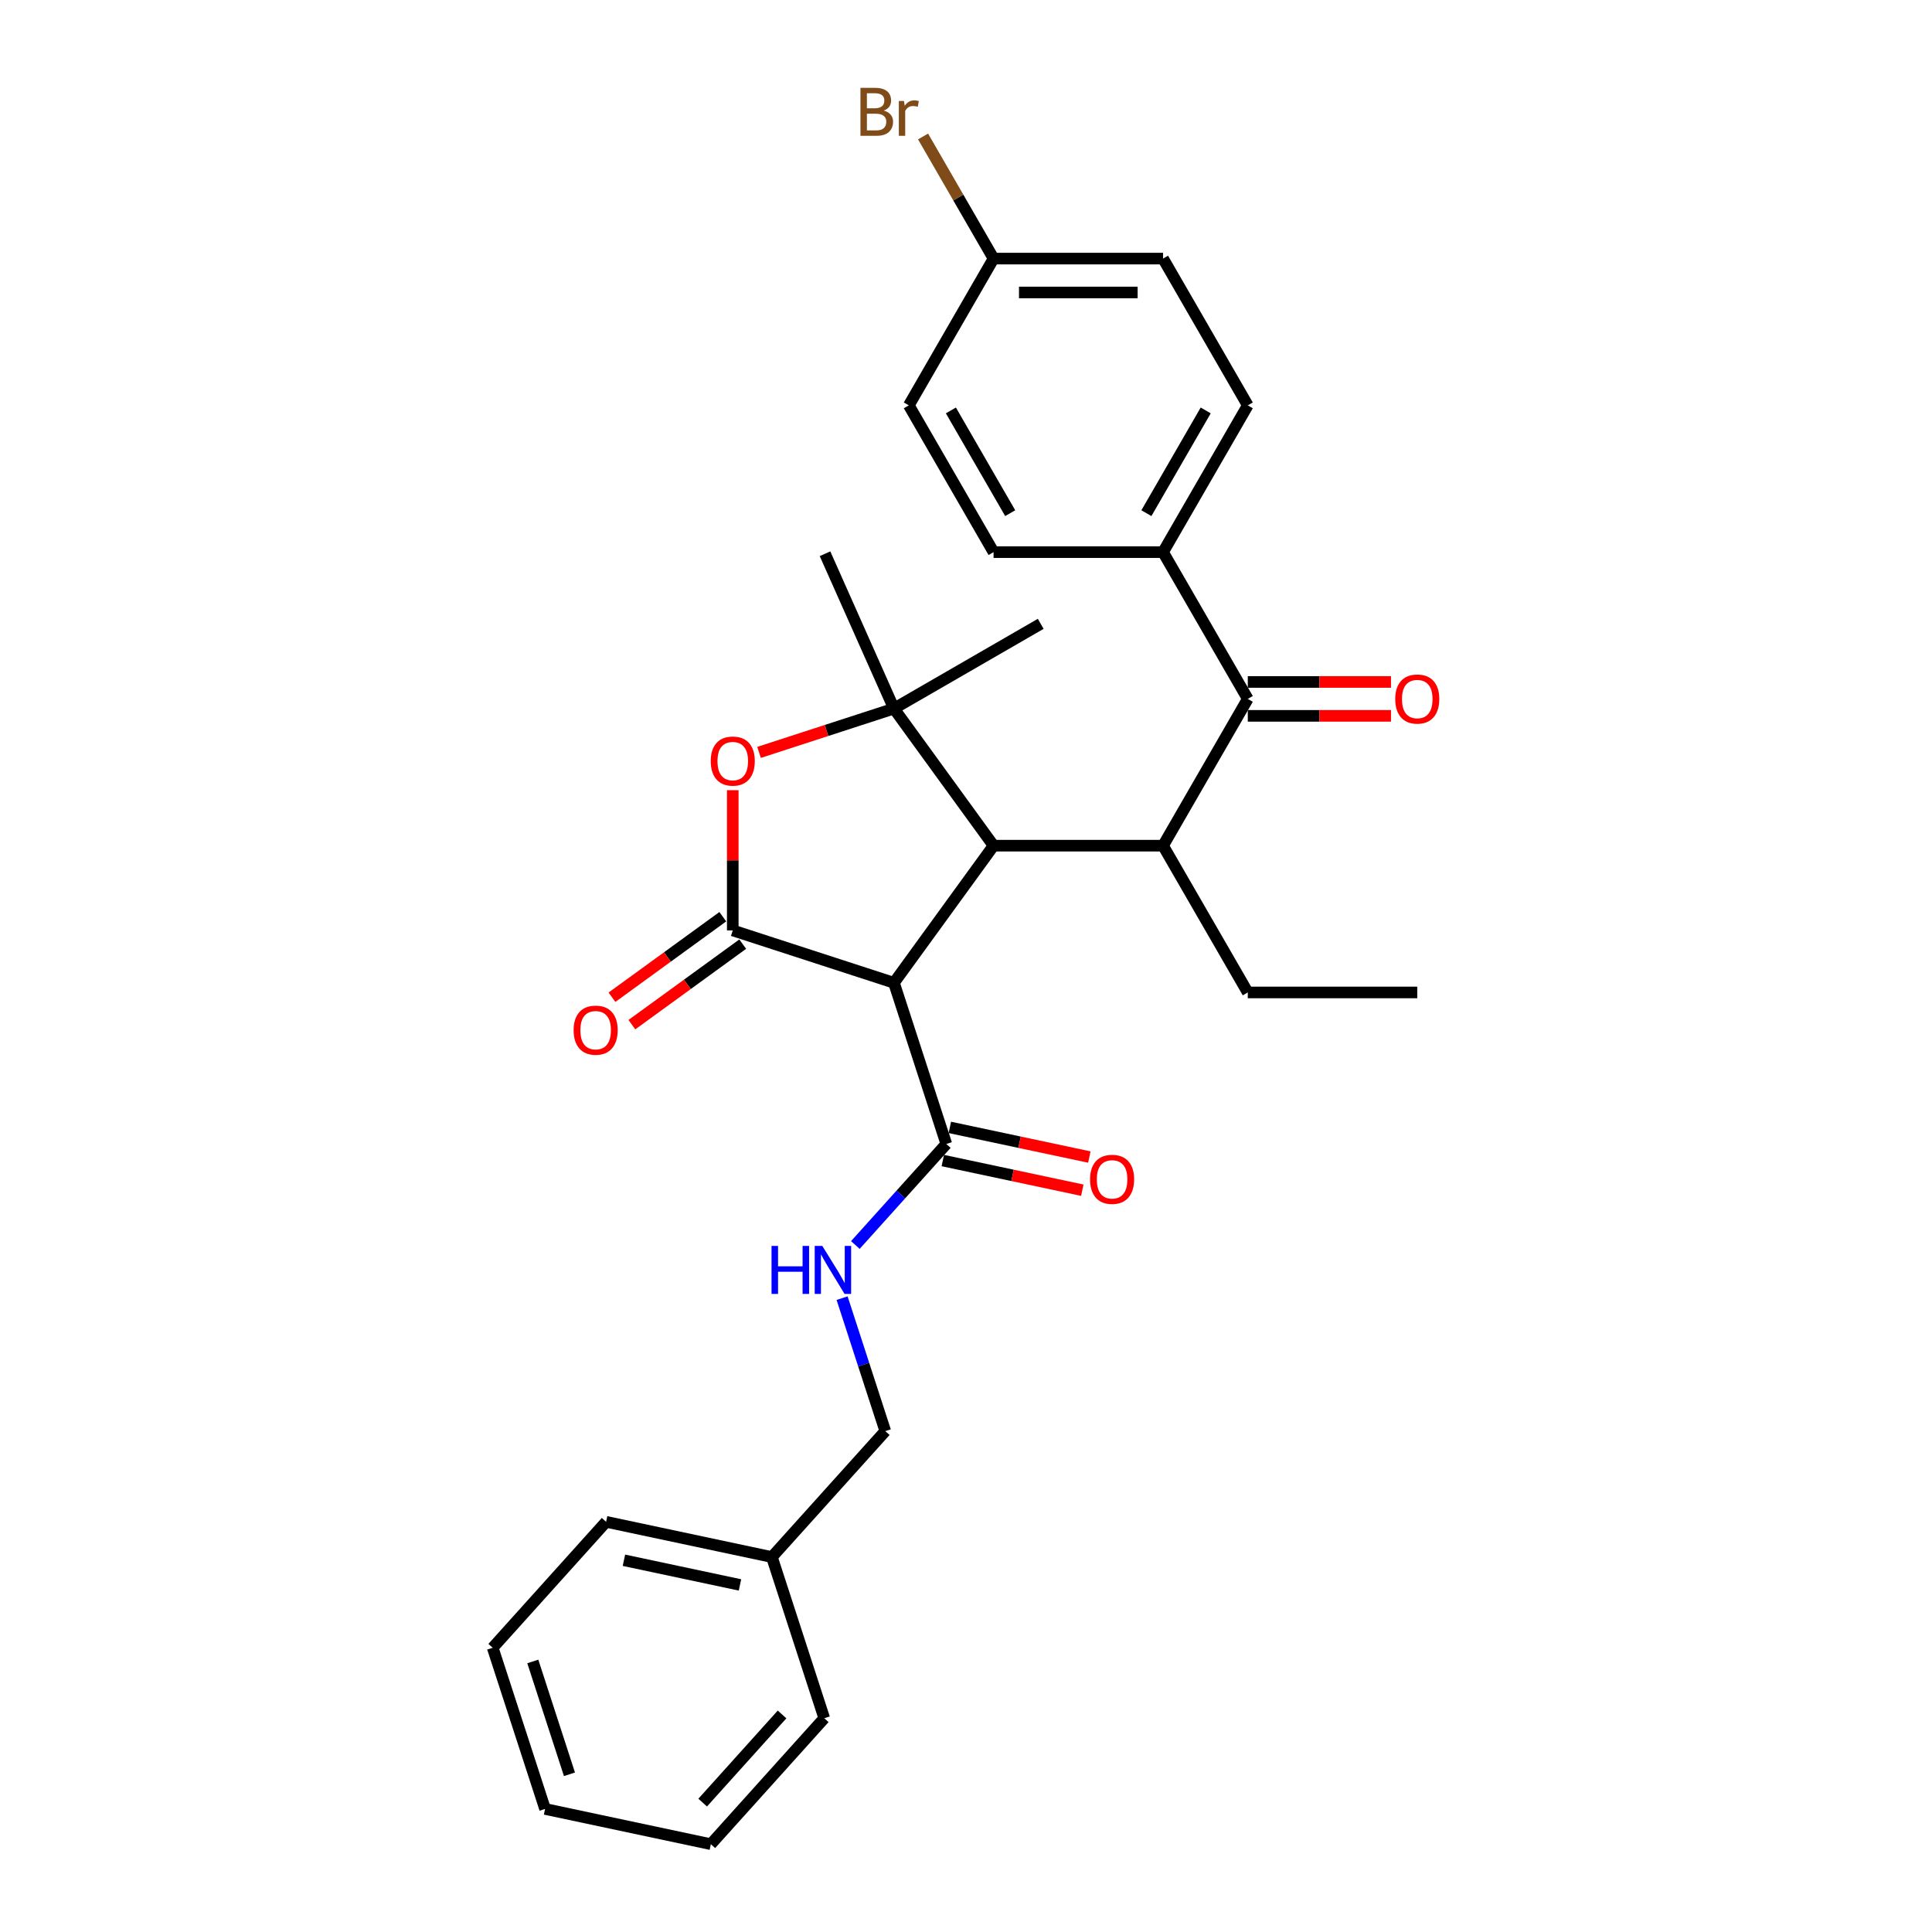 <?xml version='1.0' encoding='iso-8859-1'?>
<svg version='1.1' baseProfile='full'
              xmlns='http://www.w3.org/2000/svg'
                      xmlns:rdkit='http://www.rdkit.org/xml'
                      xmlns:xlink='http://www.w3.org/1999/xlink'
                  xml:space='preserve'
width='1000px' height='1000px' viewBox='0 0 1000 1000'>
<!-- END OF HEADER -->
<rect style='opacity:1.0;fill:#FFFFFF;stroke:none' width='1000' height='1000' x='0' y='0'> </rect>
<path class='bond-0' d='M 379.278,481.583 L 462.706,508.691' style='fill:none;fill-rule:evenodd;stroke:#000000;stroke-width:6px;stroke-linecap:butt;stroke-linejoin:miter;stroke-opacity:1' />
<path class='bond-3' d='M 379.278,481.583 L 379.278,445.293' style='fill:none;fill-rule:evenodd;stroke:#000000;stroke-width:6px;stroke-linecap:butt;stroke-linejoin:miter;stroke-opacity:1' />
<path class='bond-3' d='M 379.278,445.293 L 379.278,409.002' style='fill:none;fill-rule:evenodd;stroke:#FF0000;stroke-width:6px;stroke-linecap:butt;stroke-linejoin:miter;stroke-opacity:1' />
<path class='bond-9' d='M 374.122,474.486 L 345.436,495.328' style='fill:none;fill-rule:evenodd;stroke:#000000;stroke-width:6px;stroke-linecap:butt;stroke-linejoin:miter;stroke-opacity:1' />
<path class='bond-9' d='M 345.436,495.328 L 316.75,516.169' style='fill:none;fill-rule:evenodd;stroke:#FF0000;stroke-width:6px;stroke-linecap:butt;stroke-linejoin:miter;stroke-opacity:1' />
<path class='bond-9' d='M 384.434,488.68 L 355.748,509.521' style='fill:none;fill-rule:evenodd;stroke:#000000;stroke-width:6px;stroke-linecap:butt;stroke-linejoin:miter;stroke-opacity:1' />
<path class='bond-9' d='M 355.748,509.521 L 327.062,530.363' style='fill:none;fill-rule:evenodd;stroke:#FF0000;stroke-width:6px;stroke-linecap:butt;stroke-linejoin:miter;stroke-opacity:1' />
<path class='bond-1' d='M 462.706,508.691 L 514.268,437.722' style='fill:none;fill-rule:evenodd;stroke:#000000;stroke-width:6px;stroke-linecap:butt;stroke-linejoin:miter;stroke-opacity:1' />
<path class='bond-6' d='M 462.706,508.691 L 489.813,592.119' style='fill:none;fill-rule:evenodd;stroke:#000000;stroke-width:6px;stroke-linecap:butt;stroke-linejoin:miter;stroke-opacity:1' />
<path class='bond-4' d='M 514.268,437.722 L 601.989,437.722' style='fill:none;fill-rule:evenodd;stroke:#000000;stroke-width:6px;stroke-linecap:butt;stroke-linejoin:miter;stroke-opacity:1' />
<path class='bond-29' d='M 514.268,437.722 L 462.706,366.754' style='fill:none;fill-rule:evenodd;stroke:#000000;stroke-width:6px;stroke-linecap:butt;stroke-linejoin:miter;stroke-opacity:1' />
<path class='bond-2' d='M 462.706,366.754 L 427.79,378.099' style='fill:none;fill-rule:evenodd;stroke:#000000;stroke-width:6px;stroke-linecap:butt;stroke-linejoin:miter;stroke-opacity:1' />
<path class='bond-2' d='M 427.79,378.099 L 392.875,389.443' style='fill:none;fill-rule:evenodd;stroke:#FF0000;stroke-width:6px;stroke-linecap:butt;stroke-linejoin:miter;stroke-opacity:1' />
<path class='bond-16' d='M 462.706,366.754 L 427.026,286.616' style='fill:none;fill-rule:evenodd;stroke:#000000;stroke-width:6px;stroke-linecap:butt;stroke-linejoin:miter;stroke-opacity:1' />
<path class='bond-17' d='M 462.706,366.754 L 538.675,322.893' style='fill:none;fill-rule:evenodd;stroke:#000000;stroke-width:6px;stroke-linecap:butt;stroke-linejoin:miter;stroke-opacity:1' />
<path class='bond-5' d='M 601.989,437.722 L 645.85,361.753' style='fill:none;fill-rule:evenodd;stroke:#000000;stroke-width:6px;stroke-linecap:butt;stroke-linejoin:miter;stroke-opacity:1' />
<path class='bond-20' d='M 601.989,437.722 L 645.85,513.691' style='fill:none;fill-rule:evenodd;stroke:#000000;stroke-width:6px;stroke-linecap:butt;stroke-linejoin:miter;stroke-opacity:1' />
<path class='bond-8' d='M 645.85,361.753 L 601.989,285.784' style='fill:none;fill-rule:evenodd;stroke:#000000;stroke-width:6px;stroke-linecap:butt;stroke-linejoin:miter;stroke-opacity:1' />
<path class='bond-10' d='M 645.85,370.525 L 682.913,370.525' style='fill:none;fill-rule:evenodd;stroke:#000000;stroke-width:6px;stroke-linecap:butt;stroke-linejoin:miter;stroke-opacity:1' />
<path class='bond-10' d='M 682.913,370.525 L 719.975,370.525' style='fill:none;fill-rule:evenodd;stroke:#FF0000;stroke-width:6px;stroke-linecap:butt;stroke-linejoin:miter;stroke-opacity:1' />
<path class='bond-10' d='M 645.85,352.981 L 682.913,352.981' style='fill:none;fill-rule:evenodd;stroke:#000000;stroke-width:6px;stroke-linecap:butt;stroke-linejoin:miter;stroke-opacity:1' />
<path class='bond-10' d='M 682.913,352.981 L 719.975,352.981' style='fill:none;fill-rule:evenodd;stroke:#FF0000;stroke-width:6px;stroke-linecap:butt;stroke-linejoin:miter;stroke-opacity:1' />
<path class='bond-7' d='M 489.813,592.119 L 466.272,618.264' style='fill:none;fill-rule:evenodd;stroke:#000000;stroke-width:6px;stroke-linecap:butt;stroke-linejoin:miter;stroke-opacity:1' />
<path class='bond-7' d='M 466.272,618.264 L 442.731,644.41' style='fill:none;fill-rule:evenodd;stroke:#0000FF;stroke-width:6px;stroke-linecap:butt;stroke-linejoin:miter;stroke-opacity:1' />
<path class='bond-11' d='M 487.99,600.699 L 524.094,608.374' style='fill:none;fill-rule:evenodd;stroke:#000000;stroke-width:6px;stroke-linecap:butt;stroke-linejoin:miter;stroke-opacity:1' />
<path class='bond-11' d='M 524.094,608.374 L 560.198,616.048' style='fill:none;fill-rule:evenodd;stroke:#FF0000;stroke-width:6px;stroke-linecap:butt;stroke-linejoin:miter;stroke-opacity:1' />
<path class='bond-11' d='M 491.637,583.538 L 527.741,591.213' style='fill:none;fill-rule:evenodd;stroke:#000000;stroke-width:6px;stroke-linecap:butt;stroke-linejoin:miter;stroke-opacity:1' />
<path class='bond-11' d='M 527.741,591.213 L 563.845,598.887' style='fill:none;fill-rule:evenodd;stroke:#FF0000;stroke-width:6px;stroke-linecap:butt;stroke-linejoin:miter;stroke-opacity:1' />
<path class='bond-14' d='M 435.865,671.923 L 447.044,706.33' style='fill:none;fill-rule:evenodd;stroke:#0000FF;stroke-width:6px;stroke-linecap:butt;stroke-linejoin:miter;stroke-opacity:1' />
<path class='bond-14' d='M 447.044,706.33 L 458.224,740.737' style='fill:none;fill-rule:evenodd;stroke:#000000;stroke-width:6px;stroke-linecap:butt;stroke-linejoin:miter;stroke-opacity:1' />
<path class='bond-12' d='M 601.989,285.784 L 645.85,209.814' style='fill:none;fill-rule:evenodd;stroke:#000000;stroke-width:6px;stroke-linecap:butt;stroke-linejoin:miter;stroke-opacity:1' />
<path class='bond-12' d='M 593.375,265.616 L 624.077,212.438' style='fill:none;fill-rule:evenodd;stroke:#000000;stroke-width:6px;stroke-linecap:butt;stroke-linejoin:miter;stroke-opacity:1' />
<path class='bond-13' d='M 601.989,285.784 L 514.268,285.784' style='fill:none;fill-rule:evenodd;stroke:#000000;stroke-width:6px;stroke-linecap:butt;stroke-linejoin:miter;stroke-opacity:1' />
<path class='bond-19' d='M 645.85,209.814 L 601.989,133.845' style='fill:none;fill-rule:evenodd;stroke:#000000;stroke-width:6px;stroke-linecap:butt;stroke-linejoin:miter;stroke-opacity:1' />
<path class='bond-18' d='M 514.268,285.784 L 470.407,209.814' style='fill:none;fill-rule:evenodd;stroke:#000000;stroke-width:6px;stroke-linecap:butt;stroke-linejoin:miter;stroke-opacity:1' />
<path class='bond-18' d='M 522.882,265.616 L 492.18,212.438' style='fill:none;fill-rule:evenodd;stroke:#000000;stroke-width:6px;stroke-linecap:butt;stroke-linejoin:miter;stroke-opacity:1' />
<path class='bond-22' d='M 458.224,740.737 L 399.526,805.927' style='fill:none;fill-rule:evenodd;stroke:#000000;stroke-width:6px;stroke-linecap:butt;stroke-linejoin:miter;stroke-opacity:1' />
<path class='bond-15' d='M 514.268,133.845 L 470.407,209.814' style='fill:none;fill-rule:evenodd;stroke:#000000;stroke-width:6px;stroke-linecap:butt;stroke-linejoin:miter;stroke-opacity:1' />
<path class='bond-21' d='M 514.268,133.845 L 496.021,102.242' style='fill:none;fill-rule:evenodd;stroke:#000000;stroke-width:6px;stroke-linecap:butt;stroke-linejoin:miter;stroke-opacity:1' />
<path class='bond-21' d='M 496.021,102.242 L 477.775,70.639' style='fill:none;fill-rule:evenodd;stroke:#7F4C19;stroke-width:6px;stroke-linecap:butt;stroke-linejoin:miter;stroke-opacity:1' />
<path class='bond-30' d='M 514.268,133.845 L 601.989,133.845' style='fill:none;fill-rule:evenodd;stroke:#000000;stroke-width:6px;stroke-linecap:butt;stroke-linejoin:miter;stroke-opacity:1' />
<path class='bond-30' d='M 527.426,151.39 L 588.831,151.39' style='fill:none;fill-rule:evenodd;stroke:#000000;stroke-width:6px;stroke-linecap:butt;stroke-linejoin:miter;stroke-opacity:1' />
<path class='bond-25' d='M 645.85,513.691 L 733.572,513.691' style='fill:none;fill-rule:evenodd;stroke:#000000;stroke-width:6px;stroke-linecap:butt;stroke-linejoin:miter;stroke-opacity:1' />
<path class='bond-23' d='M 399.526,805.927 L 313.722,787.689' style='fill:none;fill-rule:evenodd;stroke:#000000;stroke-width:6px;stroke-linecap:butt;stroke-linejoin:miter;stroke-opacity:1' />
<path class='bond-23' d='M 383.008,820.352 L 322.945,807.586' style='fill:none;fill-rule:evenodd;stroke:#000000;stroke-width:6px;stroke-linecap:butt;stroke-linejoin:miter;stroke-opacity:1' />
<path class='bond-24' d='M 399.526,805.927 L 426.634,889.355' style='fill:none;fill-rule:evenodd;stroke:#000000;stroke-width:6px;stroke-linecap:butt;stroke-linejoin:miter;stroke-opacity:1' />
<path class='bond-26' d='M 313.722,787.689 L 255.024,852.879' style='fill:none;fill-rule:evenodd;stroke:#000000;stroke-width:6px;stroke-linecap:butt;stroke-linejoin:miter;stroke-opacity:1' />
<path class='bond-27' d='M 426.634,889.355 L 367.937,954.545' style='fill:none;fill-rule:evenodd;stroke:#000000;stroke-width:6px;stroke-linecap:butt;stroke-linejoin:miter;stroke-opacity:1' />
<path class='bond-27' d='M 404.791,887.395 L 363.703,933.028' style='fill:none;fill-rule:evenodd;stroke:#000000;stroke-width:6px;stroke-linecap:butt;stroke-linejoin:miter;stroke-opacity:1' />
<path class='bond-31' d='M 255.024,852.879 L 282.132,936.307' style='fill:none;fill-rule:evenodd;stroke:#000000;stroke-width:6px;stroke-linecap:butt;stroke-linejoin:miter;stroke-opacity:1' />
<path class='bond-31' d='M 275.776,859.971 L 294.751,918.371' style='fill:none;fill-rule:evenodd;stroke:#000000;stroke-width:6px;stroke-linecap:butt;stroke-linejoin:miter;stroke-opacity:1' />
<path class='bond-28' d='M 367.937,954.545 L 282.132,936.307' style='fill:none;fill-rule:evenodd;stroke:#000000;stroke-width:6px;stroke-linecap:butt;stroke-linejoin:miter;stroke-opacity:1' />
<path  class='atom-4' d='M 367.874 393.932
Q 367.874 387.966, 370.821 384.633
Q 373.769 381.3, 379.278 381.3
Q 384.787 381.3, 387.734 384.633
Q 390.681 387.966, 390.681 393.932
Q 390.681 399.967, 387.699 403.405
Q 384.716 406.809, 379.278 406.809
Q 373.804 406.809, 370.821 403.405
Q 367.874 400.002, 367.874 393.932
M 379.278 404.002
Q 383.067 404.002, 385.102 401.476
Q 387.173 398.914, 387.173 393.932
Q 387.173 389.054, 385.102 386.598
Q 383.067 384.107, 379.278 384.107
Q 375.488 384.107, 373.418 386.563
Q 371.383 389.019, 371.383 393.932
Q 371.383 398.949, 373.418 401.476
Q 375.488 404.002, 379.278 404.002
' fill='#FF0000'/>
<path  class='atom-8' d='M 399.343 644.887
L 402.712 644.887
L 402.712 655.449
L 415.414 655.449
L 415.414 644.887
L 418.783 644.887
L 418.783 669.73
L 415.414 669.73
L 415.414 658.256
L 402.712 658.256
L 402.712 669.73
L 399.343 669.73
L 399.343 644.887
' fill='#0000FF'/>
<path  class='atom-8' d='M 425.625 644.887
L 433.765 658.046
Q 434.572 659.344, 435.871 661.695
Q 437.169 664.046, 437.239 664.186
L 437.239 644.887
L 440.538 644.887
L 440.538 669.73
L 437.134 669.73
L 428.397 655.344
Q 427.379 653.66, 426.292 651.73
Q 425.239 649.8, 424.923 649.203
L 424.923 669.73
L 421.695 669.73
L 421.695 644.887
L 425.625 644.887
' fill='#0000FF'/>
<path  class='atom-10' d='M 296.905 533.215
Q 296.905 527.25, 299.853 523.916
Q 302.8 520.583, 308.309 520.583
Q 313.818 520.583, 316.766 523.916
Q 319.713 527.25, 319.713 533.215
Q 319.713 539.25, 316.731 542.689
Q 313.748 546.092, 308.309 546.092
Q 302.835 546.092, 299.853 542.689
Q 296.905 539.285, 296.905 533.215
M 308.309 543.285
Q 312.099 543.285, 314.134 540.759
Q 316.204 538.197, 316.204 533.215
Q 316.204 528.337, 314.134 525.881
Q 312.099 523.39, 308.309 523.39
Q 304.52 523.39, 302.449 525.846
Q 300.414 528.302, 300.414 533.215
Q 300.414 538.232, 302.449 540.759
Q 304.52 543.285, 308.309 543.285
' fill='#FF0000'/>
<path  class='atom-11' d='M 722.168 361.823
Q 722.168 355.858, 725.116 352.525
Q 728.063 349.191, 733.572 349.191
Q 739.081 349.191, 742.028 352.525
Q 744.976 355.858, 744.976 361.823
Q 744.976 367.858, 741.993 371.297
Q 739.011 374.701, 733.572 374.701
Q 728.098 374.701, 725.116 371.297
Q 722.168 367.893, 722.168 361.823
M 733.572 371.894
Q 737.361 371.894, 739.397 369.367
Q 741.467 366.806, 741.467 361.823
Q 741.467 356.946, 739.397 354.49
Q 737.361 351.998, 733.572 351.998
Q 729.782 351.998, 727.712 354.455
Q 725.677 356.911, 725.677 361.823
Q 725.677 366.841, 727.712 369.367
Q 729.782 371.894, 733.572 371.894
' fill='#FF0000'/>
<path  class='atom-12' d='M 564.214 610.427
Q 564.214 604.462, 567.162 601.129
Q 570.109 597.796, 575.618 597.796
Q 581.127 597.796, 584.075 601.129
Q 587.022 604.462, 587.022 610.427
Q 587.022 616.463, 584.04 619.901
Q 581.057 623.305, 575.618 623.305
Q 570.144 623.305, 567.162 619.901
Q 564.214 616.498, 564.214 610.427
M 575.618 620.498
Q 579.408 620.498, 581.443 617.972
Q 583.513 615.41, 583.513 610.427
Q 583.513 605.55, 581.443 603.094
Q 579.408 600.603, 575.618 600.603
Q 571.829 600.603, 569.758 603.059
Q 567.723 605.515, 567.723 610.427
Q 567.723 615.445, 569.758 617.972
Q 571.829 620.498, 575.618 620.498
' fill='#FF0000'/>
<path  class='atom-22' d='M 457.441 57.244
Q 459.827 57.911, 461.02 59.385
Q 462.249 60.823, 462.249 62.964
Q 462.249 66.403, 460.038 68.368
Q 457.862 70.297, 453.722 70.297
L 445.371 70.297
L 445.371 45.455
L 452.704 45.455
Q 456.95 45.455, 459.091 47.174
Q 461.231 48.893, 461.231 52.051
Q 461.231 55.806, 457.441 57.244
M 448.704 48.262
L 448.704 56.051
L 452.704 56.051
Q 455.161 56.051, 456.424 55.069
Q 457.722 54.051, 457.722 52.051
Q 457.722 48.262, 452.704 48.262
L 448.704 48.262
M 453.722 67.49
Q 456.143 67.49, 457.441 66.332
Q 458.74 65.174, 458.74 62.964
Q 458.74 60.929, 457.301 59.911
Q 455.897 58.858, 453.196 58.858
L 448.704 58.858
L 448.704 67.49
L 453.722 67.49
' fill='#7F4C19'/>
<path  class='atom-22' d='M 467.898 52.262
L 468.284 54.753
Q 470.179 51.946, 473.266 51.946
Q 474.249 51.946, 475.582 52.297
L 475.056 55.244
Q 473.547 54.893, 472.705 54.893
Q 471.231 54.893, 470.249 55.49
Q 469.301 56.051, 468.529 57.42
L 468.529 70.297
L 465.231 70.297
L 465.231 52.262
L 467.898 52.262
' fill='#7F4C19'/>
</svg>
